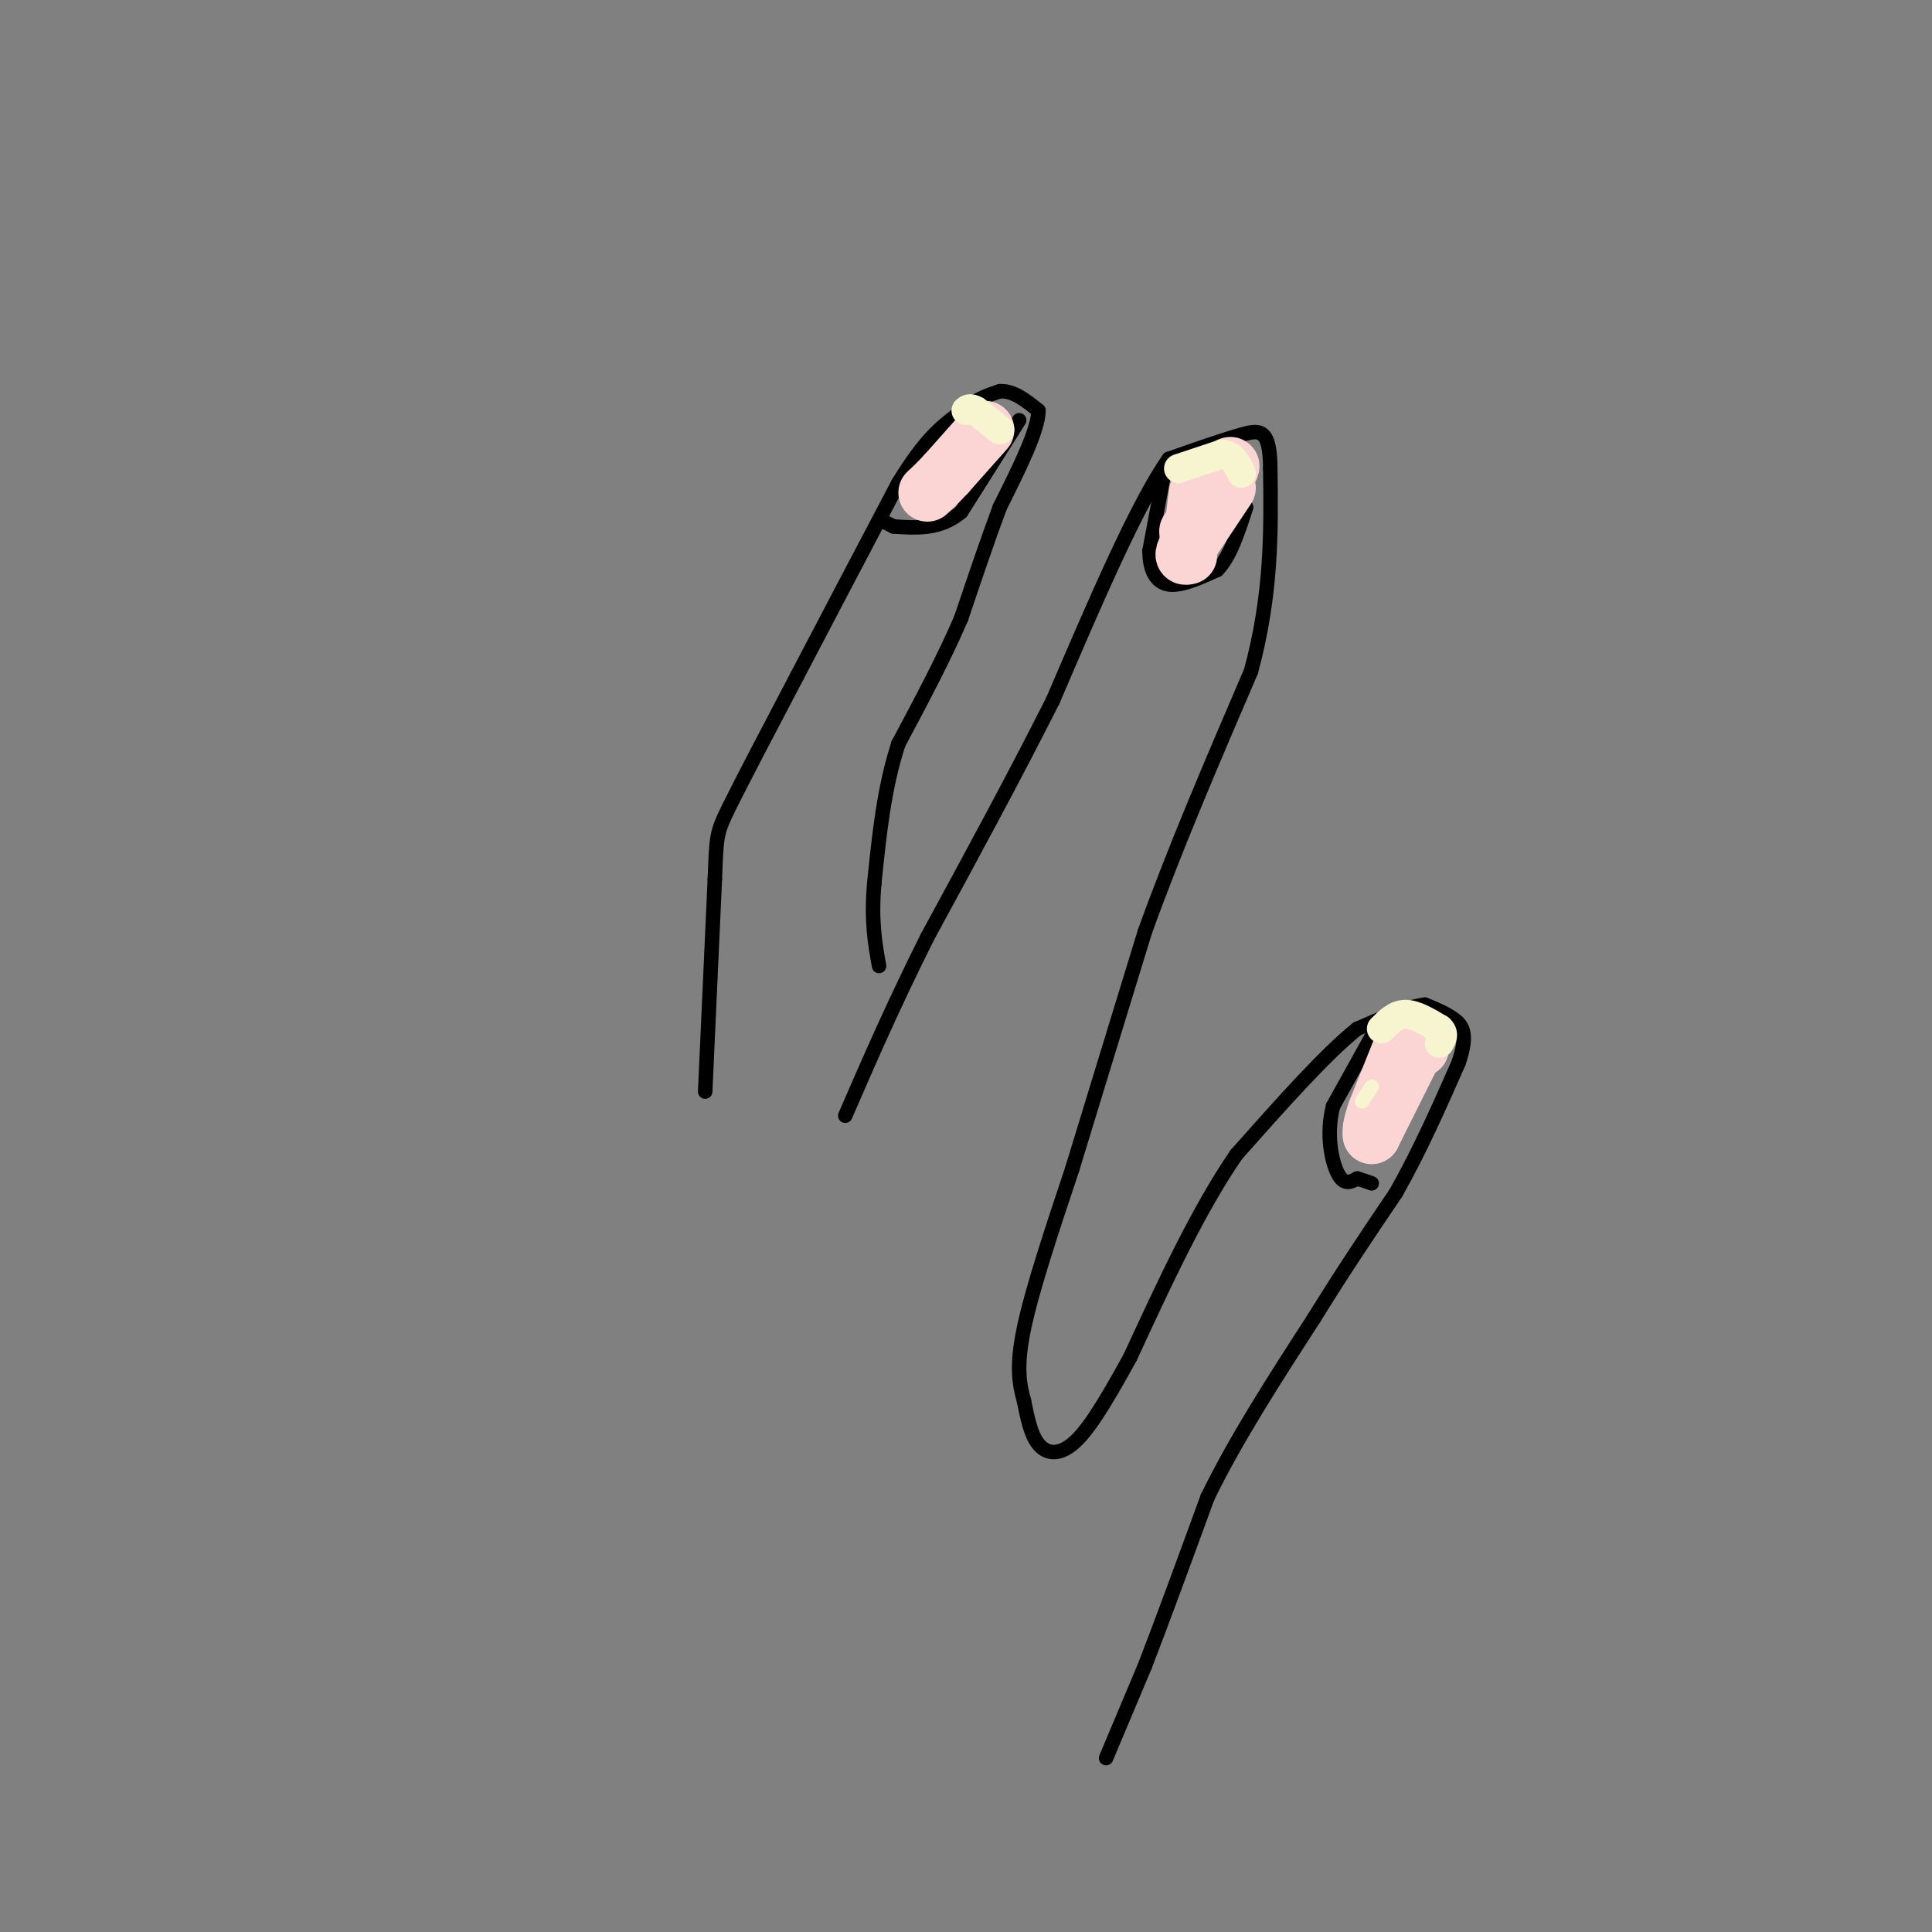 <svg viewBox='0 0 400 400' version='1.1' xmlns='http://www.w3.org/2000/svg' xmlns:xlink='http://www.w3.org/1999/xlink'><rect x="0" y="0" width="400" height="400" fill="#808080" stroke="none"/><g fill='none' stroke='rgb(0,0,0)' stroke-width='3' stroke-linecap='round' stroke-linejoin='round'><path d='M229,364c0.000,0.000 8.000,-19.000 8,-19'/><path d='M237,345c3.500,-9.000 8.250,-22.000 13,-35'/><path d='M250,310c5.833,-12.000 13.917,-24.500 22,-37'/><path d='M272,273c6.500,-10.500 11.750,-18.250 17,-26'/><path d='M289,247c5.000,-8.833 9.000,-17.917 13,-27'/><path d='M302,220c2.067,-6.067 0.733,-7.733 -1,-9c-1.733,-1.267 -3.867,-2.133 -6,-3'/><path d='M295,208c-3.333,0.333 -8.667,2.667 -14,5'/><path d='M281,213c-6.500,5.167 -15.750,15.583 -25,26'/><path d='M256,239c-7.833,11.333 -14.917,26.667 -22,42'/><path d='M234,281c-5.738,10.464 -9.083,15.625 -12,18c-2.917,2.375 -5.405,1.964 -7,0c-1.595,-1.964 -2.298,-5.482 -3,-9'/><path d='M212,290c-0.911,-3.267 -1.689,-6.933 0,-15c1.689,-8.067 5.844,-20.533 10,-33'/><path d='M222,242c4.167,-13.667 9.583,-31.333 15,-49'/><path d='M237,193c6.167,-17.167 14.083,-35.583 22,-54'/><path d='M259,139c4.333,-16.000 4.167,-29.000 4,-42'/><path d='M263,97c-0.044,-8.311 -2.156,-8.089 -6,-7c-3.844,1.089 -9.422,3.044 -15,5'/><path d='M242,95c-6.500,9.167 -15.250,29.583 -24,50'/><path d='M218,145c-8.333,16.500 -17.167,32.750 -26,49'/><path d='M192,194c-7.167,14.333 -12.083,25.667 -17,37'/><path d='M241,98c0.000,0.000 -3.000,16.000 -3,16'/><path d='M238,114c-0.022,4.178 1.422,6.622 4,7c2.578,0.378 6.289,-1.311 10,-3'/><path d='M252,118c2.667,-2.667 4.333,-7.833 6,-13'/><path d='M286,211c0.000,0.000 -10.000,18.000 -10,18'/><path d='M276,229c-1.511,5.867 -0.289,11.533 1,14c1.289,2.467 2.644,1.733 4,1'/><path d='M281,244c1.167,0.333 2.083,0.667 3,1'/><path d='M146,226c0.000,0.000 2.000,-44.000 2,-44'/><path d='M148,182c0.356,-8.978 0.244,-9.422 3,-15c2.756,-5.578 8.378,-16.289 14,-27'/><path d='M165,140c5.833,-11.167 13.417,-25.583 21,-40'/><path d='M186,100c5.500,-9.000 8.750,-11.500 12,-14'/><path d='M198,86c3.500,-3.167 6.250,-4.083 9,-5'/><path d='M207,81c2.833,-0.167 5.417,1.917 8,4'/><path d='M215,85c0.000,4.000 -4.000,12.000 -8,20'/><path d='M207,105c-2.667,7.167 -5.333,15.083 -8,23'/><path d='M199,128c-3.500,8.167 -8.250,17.083 -13,26'/><path d='M186,154c-3.000,9.167 -4.000,19.083 -5,29'/><path d='M181,183c-0.667,7.667 0.167,12.333 1,17'/><path d='M211,87c0.000,0.000 -12.000,19.000 -12,19'/><path d='M199,106c-4.333,3.667 -9.167,3.333 -14,3'/><path d='M185,109c0.000,0.000 -2.000,-1.000 -2,-1'/></g>
<g fill='none' stroke='rgb(251,212,212)' stroke-width='12' stroke-linecap='round' stroke-linejoin='round'><path d='M291,215c0.000,0.000 -6.000,15.000 -6,15'/><path d='M285,230c-1.167,3.333 -1.083,4.167 -1,5'/><path d='M284,235c0.000,0.000 9.000,-18.000 9,-18'/><path d='M293,217c1.667,-3.000 1.333,-1.500 1,0'/><path d='M248,102c0.000,0.000 -1.000,8.000 -1,8'/><path d='M247,110c-0.167,1.333 -0.083,0.667 0,0'/><path d='M246,110c0.000,0.000 8.000,-12.000 8,-12'/><path d='M254,98c1.333,-2.167 0.667,-1.583 0,-1'/><path d='M254,101c0.000,0.000 -8.000,12.000 -8,12'/><path d='M246,113c-1.333,2.333 -0.667,2.167 0,2'/><path d='M204,89c0.000,0.000 -8.000,9.000 -8,9'/><path d='M196,98c-2.000,2.167 -3.000,3.083 -4,4'/></g>
<g fill='none' stroke='rgb(247,245,208)' stroke-width='6' stroke-linecap='round' stroke-linejoin='round'><path d='M286,213c1.500,-1.500 3.000,-3.000 5,-3c2.000,0.000 4.500,1.500 7,3'/><path d='M298,213c1.167,1.000 0.583,2.000 0,3'/><path d='M244,97c0.000,0.000 9.000,-3.000 9,-3'/><path d='M253,94c2.167,0.167 3.083,2.083 4,4'/><path d='M207,89c0.000,0.000 -5.000,-4.000 -5,-4'/><path d='M202,85c-1.167,-0.667 -1.583,-0.333 -2,0'/></g>
<g fill='none' stroke='rgb(247,245,208)' stroke-width='3' stroke-linecap='round' stroke-linejoin='round'><path d='M284,225c0.000,0.000 -2.000,3.000 -2,3'/></g>
</svg>